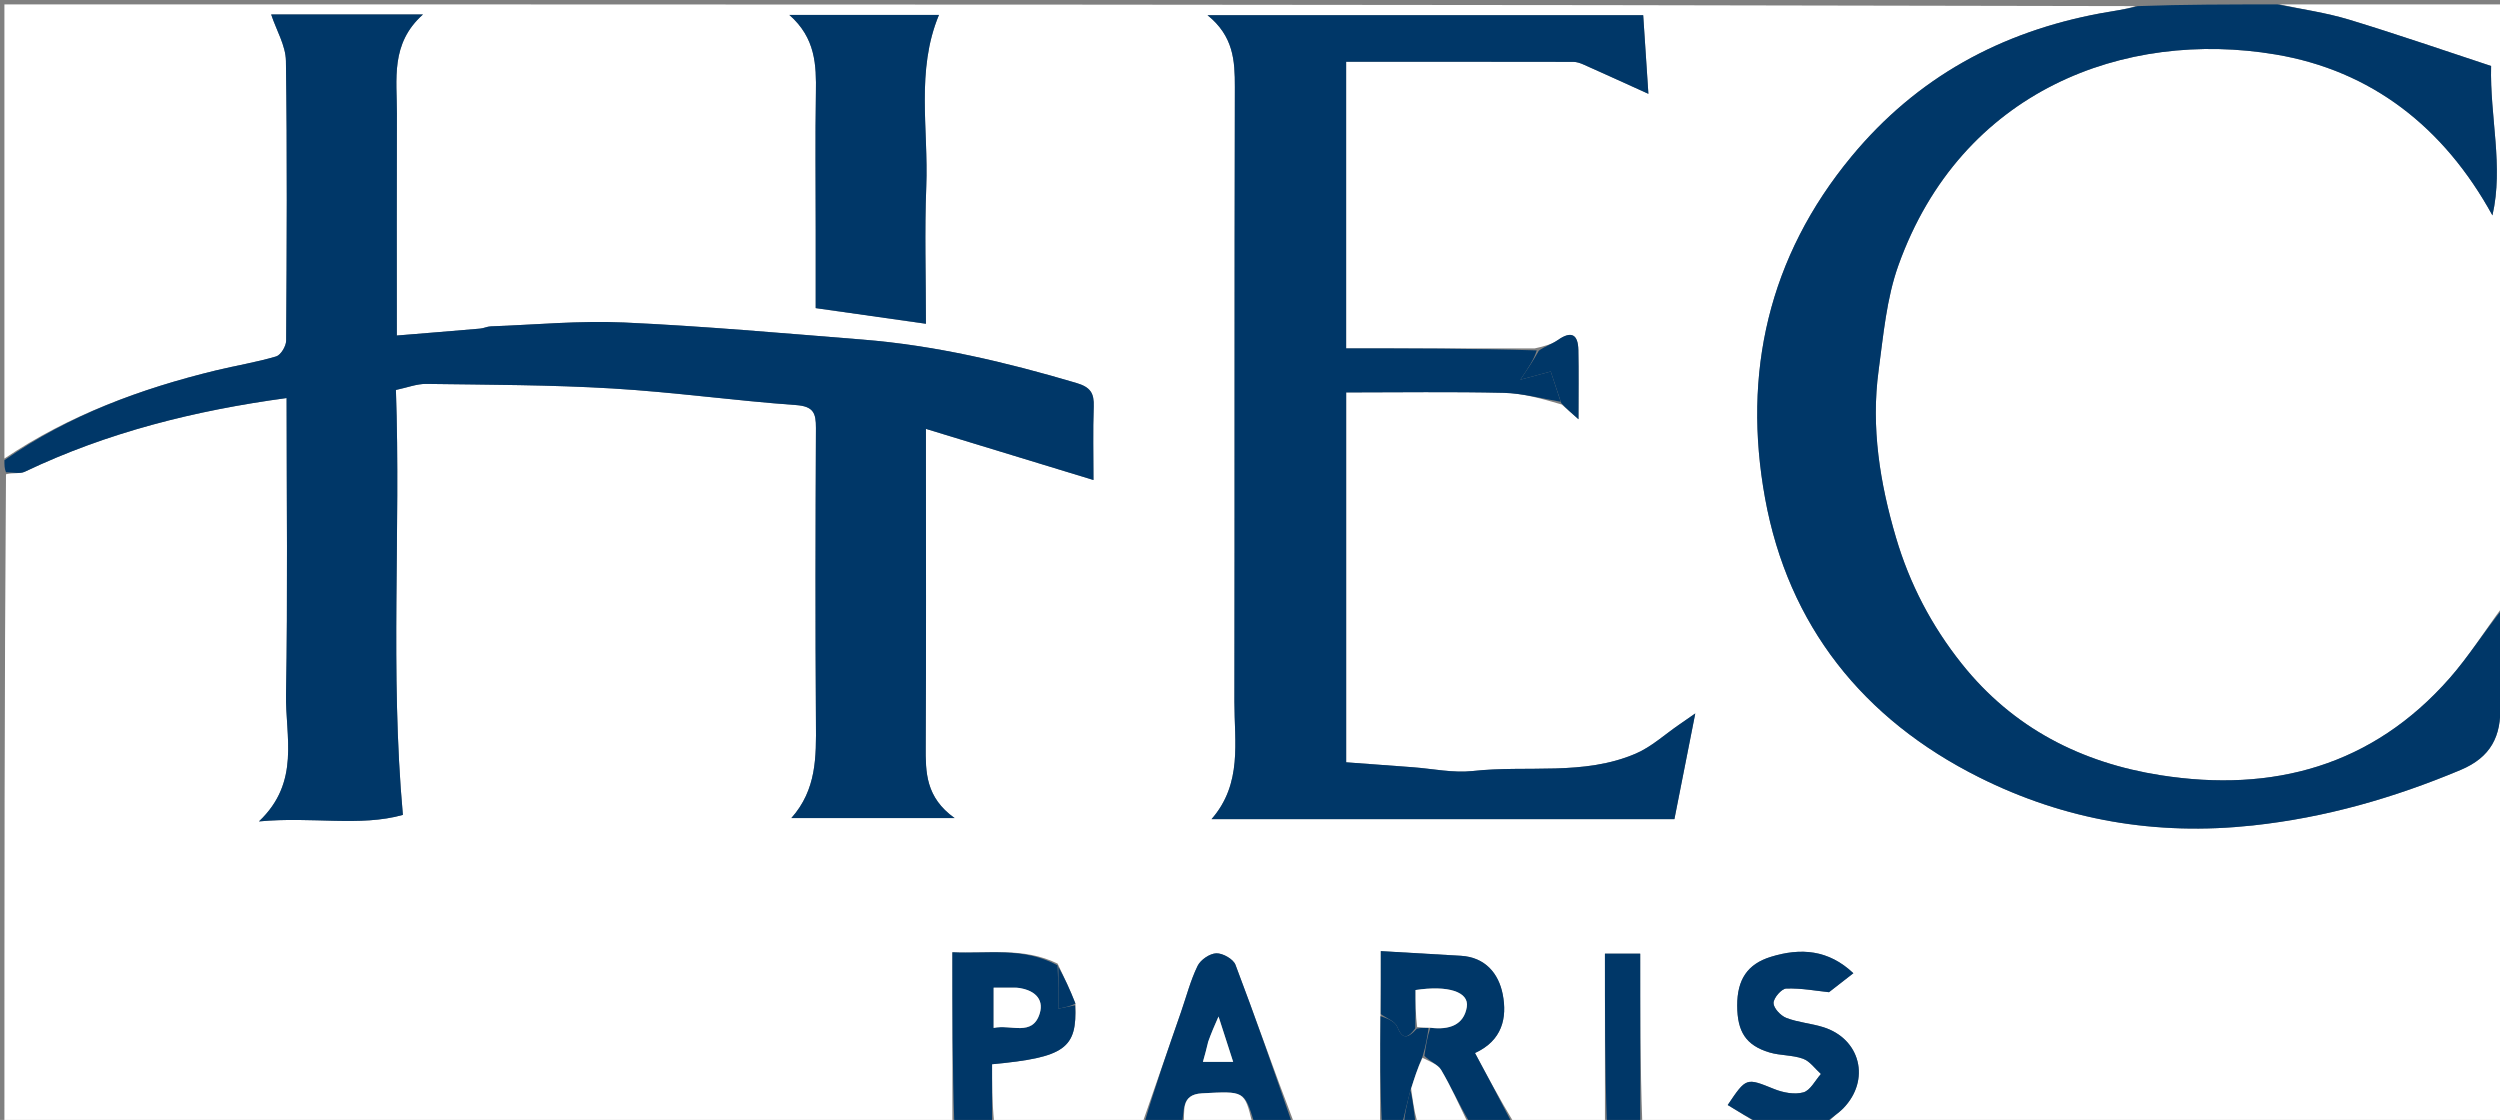 <svg version="1.1" id="Layer_1" xmlns="http://www.w3.org/2000/svg" xmlns:xlink="http://www.w3.org/1999/xlink" x="0px" y="0px"
	 width="100%" viewBox="0 0 567 254" enable-background="new 0 0 567 254" xml:space="preserve">
<rect x="0" y="0" width="567" height="254" fill="#808080" stroke="none"/>
<path fill="#FFFFFF" opacity="1" stroke="none" 
	d="
M313,255 
	C306.646,255 300.291,255 293.468,254.602 
	C288.779,242.391 284.655,230.54 280.203,218.814 
	C279.709,217.513 277.324,216.167 275.858,216.211 
	C274.373,216.256 272.287,217.684 271.615,219.065 
	C270.005,222.372 269.077,226.009 267.862,229.509 
	C264.911,238.008 261.954,246.503 259,255 
	C247.979,255 236.958,255 225.469,254.534 
	C225,249.813 225,245.558 225,241.368 
	C241.519,239.825 244.34,237.774 243.908,227.602 
	C242.669,224.431 241.356,221.658 239.864,218.546 
	C232.033,214.725 224.05,216.373 216,215.975 
	C216,229.46 216,242.23 216,255 
	C144.42,255 72.84,255 1,255 
	C1,205.979 1,156.958 1.358,107.569 
	C3.025,107.15 4.529,107.506 5.616,106.988 
	C24.377,98.039 44.234,93.092 65,90.276 
	C65,112.864 65.274,135.18 64.871,157.483 
	C64.698,167.012 68.185,177.35 58.731,186.298 
	C70.88,185.155 81.572,187.559 91.374,184.821 
	C88.435,152.263 90.919,120.409 89.793,88.442 
	C92.341,87.911 94.527,87.038 96.7,87.069 
	C110.787,87.268 124.894,87.271 138.948,88.107 
	C152.824,88.932 166.631,90.878 180.501,91.865 
	C184.495,92.149 185.07,93.668 185.054,97.054 
	C184.949,119.377 184.9,141.701 185.055,164.023 
	C185.108,171.606 185.235,179.059 179.485,185.534 
	C191.799,185.534 203.362,185.534 216.502,185.534 
	C209.926,180.843 209.918,175.155 209.951,169.265 
	C210.074,147.276 210,125.285 210,103.295 
	C210,101.566 210,99.838 210,97.268 
	C223.153,101.283 235.43,105.029 248,108.866 
	C248,103.205 247.858,97.715 248.055,92.236 
	C248.166,89.164 247.344,87.809 244.082,86.845 
	C228.191,82.15 212.147,78.331 195.599,77.013 
	C177.59,75.579 159.583,73.967 141.542,73.142 
	C131.492,72.683 121.376,73.658 111.29,74.023 
	C110.493,74.051 109.714,74.458 108.913,74.527 
	C102.755,75.061 96.594,75.554 90,76.096 
	C90,58.982 89.961,42.362 90.017,25.742 
	C90.043,18.006 88.498,9.899 95.926,3.287 
	C83.558,3.287 72.39,3.287 61.502,3.287 
	C62.709,6.913 64.795,10.342 64.846,13.801 
	C65.153,34.953 65.038,56.113 64.9,77.27 
	C64.892,78.509 63.683,80.527 62.634,80.838 
	C58.154,82.168 53.503,82.909 48.951,84.015 
	C31.921,88.154 15.652,94.143 1,104 
	C1,69.692 1,35.385 1,1 
	C162.021,1 323.042,1 484.371,1.388 
	C481.938,2.181 479.182,2.5 476.46,3.005 
	C453.816,7.205 434.783,17.529 419.926,35.479 
	C401.045,58.29 395.163,84.689 400.318,113.008 
	C405.567,141.848 422.532,163.121 448.849,176.286 
	C468.351,186.042 488.965,189.581 510.909,187.215 
	C527.408,185.437 542.859,180.991 558.034,174.638 
	C564.979,171.73 567.289,166.938 567.068,159.957 
	C566.984,157.317 567.667,154.653 568,152 
	C568,186.275 568,220.55 568,255 
	C516.979,255 465.958,255 414.566,254.662 
	C415.485,253.35 416.926,252.523 418.04,251.378 
	C424.289,244.958 421.984,235.591 413.485,232.95 
	C410.746,232.099 407.787,231.89 405.132,230.861 
	C403.848,230.363 402.233,228.644 402.238,227.484 
	C402.243,226.326 404.055,224.232 405.128,224.198 
	C408.564,224.087 412.024,224.741 414.814,225.031 
	C416.492,223.724 418.29,222.325 420.346,220.724 
	C414.686,215.374 408.384,214.921 401.618,217.014 
	C396.332,218.648 393.986,222.158 394,228.065 
	C394.015,234.018 395.993,237.093 401.31,238.69 
	C403.772,239.43 406.531,239.249 408.926,240.117 
	C410.492,240.685 411.648,242.385 412.987,243.578 
	C411.68,245.036 410.599,247.303 409.008,247.749 
	C407.014,248.308 404.423,247.814 402.401,247.001 
	C396.034,244.44 396.091,244.3 391.846,250.618 
	C394.237,252.082 396.619,253.541 399,255 
	C390.312,255 381.625,255 372.469,254.531 
	C372,241.459 372,228.856 372,216.295 
	C369.044,216.295 366.644,216.295 364,216.295 
	C364,229.392 364,242.196 364,255 
	C357.312,255 350.625,255 343.376,254.651 
	C340.089,249.213 337.363,244.122 334.525,238.823 
	C340.703,236.015 341.859,230.847 340.82,225.525 
	C339.895,220.793 336.861,217.096 331.309,216.771 
	C325.296,216.419 319.284,216.07 313.167,215.713 
	C313.167,221.057 313.167,225.528 313.092,230.454 
	C313.011,238.939 313.006,246.97 313,255 
M348.073,79.017 
	C333.805,79.017 319.538,79.017 305.303,79.017 
	C305.303,56.698 305.303,34.964 305.303,14.002 
	C322.682,14.002 339.748,13.994 356.814,14.028 
	C357.593,14.03 358.417,14.31 359.143,14.634 
	C364.035,16.812 368.907,19.037 373.856,21.279 
	C373.48,15.594 373.075,9.462 372.677,3.445 
	C340.028,3.445 307.562,3.445 273.865,3.445 
	C279.773,8.218 280.08,13.77 280.065,19.698 
	C279.948,66.197 280.042,112.696 279.964,159.195 
	C279.949,168.252 281.83,177.703 274.777,185.778 
	C310.304,185.778 345.055,185.778 379.755,185.778 
	C381.264,178.139 382.729,170.723 384.489,161.809 
	C382.48,163.205 381.701,163.755 380.913,164.293 
	C377.618,166.541 374.575,169.378 370.977,170.923 
	C359.155,175.999 346.37,173.507 334.055,174.863 
	C329.556,175.358 324.889,174.335 320.299,173.999 
	C315.272,173.631 310.247,173.256 305.312,172.891 
	C305.312,144.684 305.312,116.95 305.312,89 
	C317.438,89 329.257,88.815 341.064,89.097 
	C345.377,89.2 349.663,90.412 354.222,91.751 
	C355.34,92.738 356.458,93.725 357.999,95.085 
	C357.999,89.345 358.076,84.367 357.973,79.392 
	C357.899,75.832 356.394,74.965 353.312,77.127 
	C352.029,78.027 350.446,78.5 348.073,79.017 
M185,52.499 
	C185,58.139 185,63.779 185,69.88 
	C193.275,71.054 201.373,72.203 210,73.427 
	C210,62.526 209.678,52.405 210.08,42.313 
	C210.6,29.282 207.696,16.004 212.954,3.385 
	C201.802,3.385 190.97,3.385 179.025,3.385 
	C184.987,8.628 185.15,14.739 185.045,21.055 
	C184.877,31.2 185,41.351 185,52.499 
z"/>
<path fill="#FFFFFF" opacity="1" stroke="none" 
	d="
M517,1 
	C533.96,1 550.921,1 568,1 
	C568,46.354 568,91.708 567.631,137.535 
	C563.387,143.295 559.885,148.91 555.574,153.814 
	C538.041,173.756 515.457,179.814 490.029,175.823 
	C472.101,173.01 456.576,165.167 444.923,150.531 
	C438.062,141.913 433.118,132.431 430.022,121.951 
	C426.36,109.56 424.323,96.92 426.07,84.003 
	C427.153,75.996 427.863,67.703 430.555,60.187 
	C444.809,20.388 481.964,6.623 516.091,12.353 
	C537.813,16 554.281,28.799 565.285,48.851 
	C567.839,37.66 564.683,26.522 564.983,14.966 
	C554.198,11.419 543.572,7.737 532.82,4.471 
	C527.671,2.907 522.281,2.132 517,1 
z"/>
<path fill="#003768" opacity="1" stroke="none" 
	d="
M1,104.375 
	C15.652,94.143 31.921,88.154 48.951,84.015 
	C53.503,82.909 58.154,82.168 62.634,80.838 
	C63.683,80.527 64.892,78.509 64.9,77.27 
	C65.038,56.113 65.153,34.953 64.846,13.801 
	C64.795,10.342 62.709,6.913 61.502,3.287 
	C72.39,3.287 83.558,3.287 95.926,3.287 
	C88.498,9.899 90.043,18.006 90.017,25.742 
	C89.961,42.362 90,58.982 90,76.096 
	C96.594,75.554 102.755,75.061 108.913,74.527 
	C109.714,74.458 110.493,74.051 111.29,74.023 
	C121.376,73.658 131.492,72.683 141.542,73.142 
	C159.583,73.967 177.59,75.579 195.599,77.013 
	C212.147,78.331 228.191,82.15 244.082,86.845 
	C247.344,87.809 248.166,89.164 248.055,92.236 
	C247.858,97.715 248,103.205 248,108.866 
	C235.43,105.029 223.153,101.283 210,97.268 
	C210,99.838 210,101.566 210,103.295 
	C210,125.285 210.074,147.276 209.951,169.265 
	C209.918,175.155 209.926,180.843 216.502,185.534 
	C203.362,185.534 191.799,185.534 179.485,185.534 
	C185.235,179.059 185.108,171.606 185.055,164.023 
	C184.9,141.701 184.949,119.377 185.054,97.054 
	C185.07,93.668 184.495,92.149 180.501,91.865 
	C166.631,90.878 152.824,88.932 138.948,88.107 
	C124.894,87.271 110.787,87.268 96.7,87.069 
	C94.527,87.038 92.341,87.911 89.793,88.442 
	C90.919,120.409 88.435,152.263 91.374,184.821 
	C81.572,187.559 70.88,185.155 58.731,186.298 
	C68.185,177.35 64.698,167.012 64.871,157.483 
	C65.274,135.18 65,112.864 65,90.276 
	C44.234,93.092 24.377,98.039 5.616,106.988 
	C4.529,107.506 3.025,107.15 1.358,107.101 
	C1,106.25 1,105.5 1,104.375 
z"/>
<path fill="#003768" opacity="1" stroke="none" 
	d="
M516.531,1 
	C522.281,2.132 527.671,2.907 532.82,4.471 
	C543.572,7.737 554.198,11.419 564.983,14.966 
	C564.683,26.522 567.839,37.66 565.285,48.851 
	C554.281,28.799 537.813,16 516.091,12.353 
	C481.964,6.623 444.809,20.388 430.555,60.187 
	C427.863,67.703 427.153,75.996 426.07,84.003 
	C424.323,96.92 426.36,109.56 430.022,121.951 
	C433.118,132.431 438.062,141.913 444.923,150.531 
	C456.576,165.167 472.101,173.01 490.029,175.823 
	C515.457,179.814 538.041,173.756 555.574,153.814 
	C559.885,148.91 563.387,143.295 567.631,138.004 
	C568,142.357 568,146.714 568,151.535 
	C567.667,154.653 566.984,157.317 567.068,159.957 
	C567.289,166.938 564.979,171.73 558.034,174.638 
	C542.859,180.991 527.408,185.437 510.909,187.215 
	C488.965,189.581 468.351,186.042 448.849,176.286 
	C422.532,163.121 405.567,141.848 400.318,113.008 
	C395.163,84.689 401.045,58.29 419.926,35.479 
	C434.783,17.529 453.816,7.205 476.46,3.005 
	C479.182,2.5 481.938,2.181 484.839,1.388 
	C495.354,1 505.708,1 516.531,1 
z"/>
<path fill="#003768" opacity="1" stroke="none" 
	d="
M259.45,255 
	C261.954,246.503 264.911,238.008 267.862,229.509 
	C269.077,226.009 270.005,222.372 271.615,219.065 
	C272.287,217.684 274.373,216.256 275.858,216.211 
	C277.324,216.167 279.709,217.513 280.203,218.814 
	C284.655,230.54 288.779,242.391 293,254.602 
	C290.3,255 287.6,255 284.45,254.594 
	C282.229,247.377 282.234,247.464 272.625,247.965 
	C267.648,248.224 268.755,252.146 268,255 
	C265.3,255 262.6,255 259.45,255 
M273.996,236.629 
	C273.632,237.933 273.268,239.236 272.822,240.833 
	C275.44,240.833 277.528,240.833 279.681,240.833 
	C278.625,237.558 277.609,234.406 276.364,230.546 
	C275.417,232.691 274.728,234.253 273.996,236.629 
z"/>
<path fill="#003768" opacity="1" stroke="none" 
	d="
M399.466,255 
	C396.619,253.541 394.237,252.082 391.846,250.618 
	C396.091,244.3 396.034,244.44 402.401,247.001 
	C404.423,247.814 407.014,248.308 409.008,247.749 
	C410.599,247.303 411.68,245.036 412.987,243.578 
	C411.648,242.385 410.492,240.685 408.926,240.117 
	C406.531,239.249 403.772,239.43 401.31,238.69 
	C395.993,237.093 394.015,234.018 394,228.065 
	C393.986,222.158 396.332,218.648 401.618,217.014 
	C408.384,214.921 414.686,215.374 420.346,220.724 
	C418.29,222.325 416.492,223.724 414.814,225.031 
	C412.024,224.741 408.564,224.087 405.128,224.198 
	C404.055,224.232 402.243,226.326 402.238,227.484 
	C402.233,228.644 403.848,230.363 405.132,230.861 
	C407.787,231.89 410.746,232.099 413.485,232.95 
	C421.984,235.591 424.289,244.958 418.04,251.378 
	C416.926,252.523 415.485,253.35 414.098,254.662 
	C409.311,255 404.621,255 399.466,255 
z"/>
<path fill="#003768" opacity="1" stroke="none" 
	d="
M216.45,255 
	C216,242.23 216,229.46 216,215.975 
	C224.05,216.373 232.033,214.725 239.857,218.936 
	C240.028,222.595 240.028,225.526 240.028,228.765 
	C241.702,228.429 242.768,228.215 243.833,228.001 
	C244.34,237.774 241.519,239.825 225,241.368 
	C225,245.558 225,249.813 225,254.534 
	C222.3,255 219.6,255 216.45,255 
M230.181,224 
	C228.584,224 226.986,224 225.359,224 
	C225.359,227.258 225.359,230.089 225.359,233.14 
	C229.245,232.243 234.21,235.214 235.831,229.781 
	C236.807,226.509 234.528,224.397 230.181,224 
z"/>
<path fill="#003768" opacity="1" stroke="none" 
	d="
M313.167,229.999 
	C313.167,225.528 313.167,221.057 313.167,215.713 
	C319.284,216.07 325.296,216.419 331.309,216.771 
	C336.861,217.096 339.895,220.793 340.82,225.525 
	C341.859,230.847 340.703,236.015 334.525,238.823 
	C337.363,244.122 340.089,249.213 342.907,254.651 
	C339.969,255 336.939,255 333.361,254.651 
	C330.861,250.41 329.069,246.422 326.862,242.679 
	C326.115,241.412 324.318,240.764 323.052,239.464 
	C323.403,237.118 323.702,235.142 324.41,233.092 
	C328.728,233.642 332.005,232.444 332.672,228.393 
	C333.238,224.956 328.423,223.414 321.043,224.541 
	C321.043,227.293 321.043,230.09 320.973,233.25 
	C319.076,235.791 318.016,235.58 316.865,232.834 
	C316.343,231.591 314.442,230.926 313.167,229.999 
z"/>
<path fill="#003768" opacity="1" stroke="none" 
	d="
M364.444,255 
	C364,242.196 364,229.392 364,216.295 
	C366.644,216.295 369.044,216.295 372,216.295 
	C372,228.856 372,241.459 372,254.531 
	C369.629,255 367.259,255 364.444,255 
z"/>
<path fill="#003768" opacity="1" stroke="none" 
	d="
M324,233.167 
	C323.702,235.142 323.403,237.118 322.658,239.545 
	C321.49,242.295 320.768,244.592 319.897,247.236 
	C319.165,250.055 318.582,252.527 318,255 
	C316.611,255 315.222,255 313.417,255 
	C313.006,246.97 313.011,238.939 313.092,230.454 
	C314.442,230.926 316.343,231.591 316.865,232.834 
	C318.016,235.58 319.076,235.791 321.342,233.301 
	C322.52,233.048 323.26,233.107 324,233.167 
z"/>
<path fill="#FFFFFF" opacity="1" stroke="none" 
	d="
M320.047,246.89 
	C320.768,244.592 321.49,242.295 322.606,239.915 
	C324.318,240.764 326.115,241.412 326.862,242.679 
	C329.069,246.422 330.861,250.41 332.907,254.651 
	C329.307,255 325.614,255 321.461,254.567 
	C320.682,251.719 320.364,249.304 320.047,246.89 
z"/>
<path fill="#FFFFFF" opacity="1" stroke="none" 
	d="
M268.467,255 
	C268.755,252.146 267.648,248.224 272.625,247.965 
	C282.234,247.464 282.229,247.377 284,254.594 
	C278.978,255 273.956,255 268.467,255 
z"/>
<path fill="#003768" opacity="1" stroke="none" 
	d="
M319.897,247.236 
	C320.364,249.304 320.682,251.719 321,254.567 
	C320.25,255 319.5,255 318.375,255 
	C318.582,252.527 319.165,250.055 319.897,247.236 
z"/>
<path fill="#003768" opacity="1" stroke="none" 
	d="
M353.961,91.118 
	C349.663,90.412 345.377,89.2 341.064,89.097 
	C329.257,88.815 317.438,89 305.312,89 
	C305.312,116.95 305.312,144.684 305.312,172.891 
	C310.247,173.256 315.272,173.631 320.299,173.999 
	C324.889,174.335 329.556,175.358 334.055,174.863 
	C346.37,173.507 359.155,175.999 370.977,170.923 
	C374.575,169.378 377.618,166.541 380.913,164.293 
	C381.701,163.755 382.48,163.205 384.489,161.809 
	C382.729,170.723 381.264,178.139 379.755,185.778 
	C345.055,185.778 310.304,185.778 274.777,185.778 
	C281.83,177.703 279.949,168.252 279.964,159.195 
	C280.042,112.696 279.948,66.197 280.065,19.698 
	C280.08,13.77 279.773,8.218 273.865,3.445 
	C307.562,3.445 340.028,3.445 372.677,3.445 
	C373.075,9.462 373.48,15.594 373.856,21.279 
	C368.907,19.037 364.035,16.812 359.143,14.634 
	C358.417,14.31 357.593,14.03 356.814,14.028 
	C339.748,13.994 322.682,14.002 305.303,14.002 
	C305.303,34.964 305.303,56.698 305.303,79.017 
	C319.538,79.017 333.805,79.017 348.535,79.471 
	C347.835,81.644 346.673,83.364 344.815,86.115 
	C347.341,85.433 348.986,84.989 351.712,84.253 
	C352.438,86.471 353.2,88.795 353.961,91.118 
z"/>
<path fill="#003768" opacity="1" stroke="none" 
	d="
M185,51.999 
	C185,41.351 184.877,31.2 185.045,21.055 
	C185.15,14.739 184.987,8.628 179.025,3.385 
	C190.97,3.385 201.802,3.385 212.954,3.385 
	C207.696,16.004 210.6,29.282 210.08,42.313 
	C209.678,52.405 210,62.526 210,73.427 
	C201.373,72.203 193.275,71.054 185,69.88 
	C185,63.779 185,58.139 185,51.999 
z"/>
<path fill="#003768" opacity="1" stroke="none" 
	d="
M354.091,91.435 
	C353.2,88.795 352.438,86.471 351.712,84.253 
	C348.986,84.989 347.341,85.433 344.815,86.115 
	C346.673,83.364 347.835,81.644 348.998,79.546 
	C350.446,78.5 352.029,78.027 353.312,77.127 
	C356.394,74.965 357.899,75.832 357.973,79.392 
	C358.076,84.367 357.999,89.345 357.999,95.085 
	C356.458,93.725 355.34,92.738 354.091,91.435 
z"/>
<path fill="#003768" opacity="1" stroke="none" 
	d="
M243.908,227.602 
	C242.768,228.215 241.702,228.429 240.028,228.765 
	C240.028,225.526 240.028,222.595 240.035,219.275 
	C241.356,221.658 242.669,224.431 243.908,227.602 
z"/>
<path fill="#FFFFFF" opacity="1" stroke="none" 
	d="
M274.017,236.223 
	C274.728,234.253 275.417,232.691 276.364,230.546 
	C277.609,234.406 278.625,237.558 279.681,240.833 
	C277.528,240.833 275.44,240.833 272.822,240.833 
	C273.268,239.236 273.632,237.933 274.017,236.223 
z"/>
<path fill="#FFFFFF" opacity="1" stroke="none" 
	d="
M230.62,224.001 
	C234.528,224.397 236.807,226.509 235.831,229.781 
	C234.21,235.214 229.245,232.243 225.359,233.14 
	C225.359,230.089 225.359,227.258 225.359,224 
	C226.986,224 228.584,224 230.62,224.001 
z"/>
<path fill="#FFFFFF" opacity="1" stroke="none" 
	d="
M324.41,233.092 
	C323.26,233.107 322.52,233.048 321.412,232.937 
	C321.043,230.09 321.043,227.293 321.043,224.541 
	C328.423,223.414 333.238,224.956 332.672,228.393 
	C332.005,232.444 328.728,233.642 324.41,233.092 
z"/>
</svg>